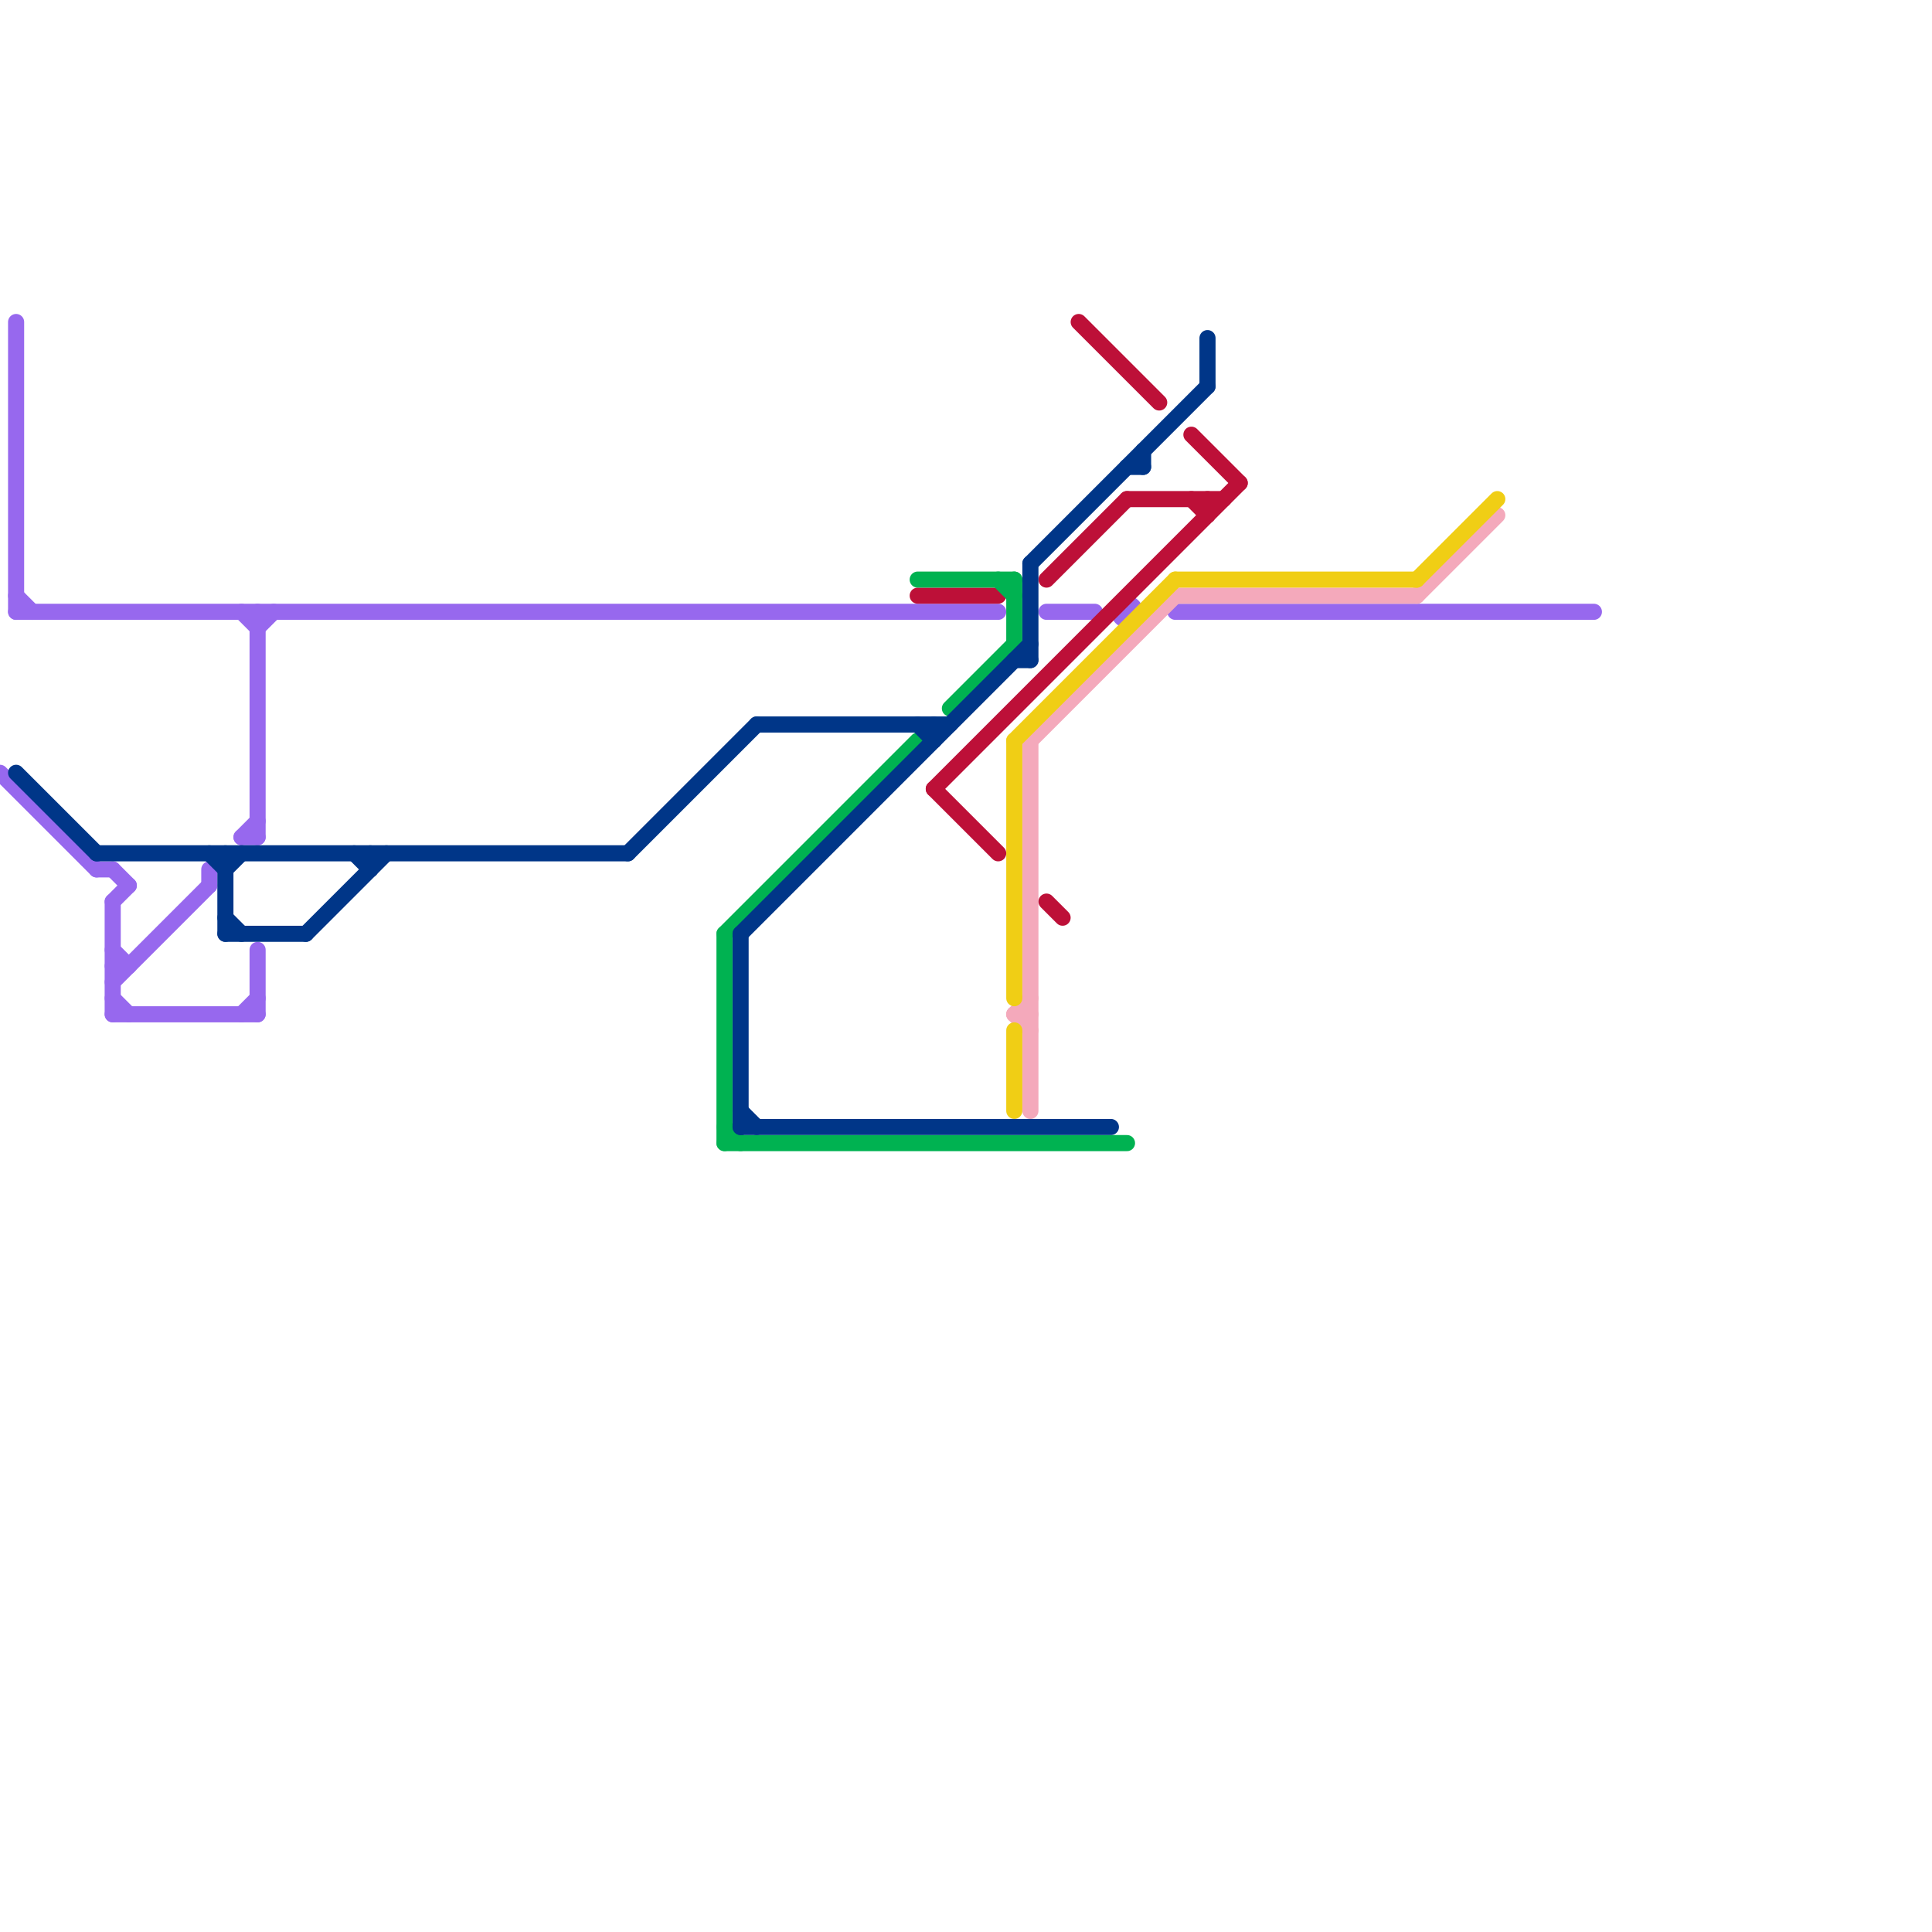
<svg version="1.1" xmlns="http://www.w3.org/2000/svg" viewBox="0 0 120 120">
<style>text { font: 1px Helvetica; font-weight: 600; white-space: pre; dominant-baseline: central; } line { stroke-width: 1; fill: none; stroke-linecap: round; stroke-linejoin: round; } .c0 { stroke: #9768ee } .c1 { stroke: #f4a9bb } .c2 { stroke: #f0ce15 } .c3 { stroke: #bd1038 } .c4 { stroke: #00b251 } .c5 { stroke: #003688 } .w1 { stroke-width: 1; }</style><defs><g id="wm-xf"><circle r="1.2" fill="#000"/><circle r="0.9" fill="#fff"/><circle r="0.6" fill="#000"/><circle r="0.3" fill="#fff"/></g><g id="wm"><circle r="0.6" fill="#000"/><circle r="0.3" fill="#fff"/></g></defs><line class="c0 " x1="15" y1="52" x2="16" y2="52"/><line class="c0 " x1="1" y1="20" x2="1" y2="38"/><line class="c0 " x1="13" y1="54" x2="13" y2="55"/><line class="c0 " x1="65" y1="38" x2="68" y2="38"/><line class="c0 " x1="16" y1="38" x2="16" y2="52"/><line class="c0 " x1="7" y1="56" x2="8" y2="55"/><line class="c0 " x1="7" y1="56" x2="7" y2="63"/><line class="c0 " x1="15" y1="63" x2="16" y2="62"/><line class="c0 " x1="1" y1="37" x2="2" y2="38"/><line class="c0 " x1="7" y1="62" x2="8" y2="63"/><line class="c0 " x1="7" y1="63" x2="16" y2="63"/><line class="c0 " x1="73" y1="38" x2="99" y2="38"/><line class="c0 " x1="15" y1="52" x2="16" y2="51"/><line class="c0 " x1="7" y1="59" x2="8" y2="60"/><line class="c0 " x1="1" y1="38" x2="62" y2="38"/><line class="c0 " x1="7" y1="54" x2="8" y2="55"/><line class="c0 " x1="6" y1="54" x2="7" y2="54"/><line class="c0 " x1="15" y1="38" x2="16" y2="39"/><line class="c0 " x1="0" y1="48" x2="6" y2="54"/><line class="c0 " x1="7" y1="61" x2="13" y2="55"/><line class="c0 " x1="16" y1="59" x2="16" y2="63"/><line class="c0 " x1="7" y1="60" x2="8" y2="60"/><line class="c0 " x1="16" y1="39" x2="17" y2="38"/><circle cx="70" cy="38" r="1" fill="#9768ee" /><line class="c1 " x1="63" y1="63" x2="64" y2="64"/><line class="c1 " x1="64" y1="46" x2="73" y2="37"/><line class="c1 " x1="64" y1="46" x2="64" y2="69"/><line class="c1 " x1="63" y1="63" x2="64" y2="63"/><line class="c1 " x1="73" y1="37" x2="88" y2="37"/><line class="c1 " x1="63" y1="63" x2="64" y2="62"/><line class="c1 " x1="88" y1="37" x2="93" y2="32"/><line class="c2 " x1="63" y1="46" x2="63" y2="62"/><line class="c2 " x1="63" y1="46" x2="73" y2="36"/><line class="c2 " x1="63" y1="64" x2="63" y2="69"/><line class="c2 " x1="88" y1="36" x2="93" y2="31"/><line class="c2 " x1="73" y1="36" x2="88" y2="36"/><line class="c3 " x1="65" y1="36" x2="70" y2="31"/><line class="c3 " x1="65" y1="56" x2="66" y2="57"/><line class="c3 " x1="74" y1="31" x2="75" y2="32"/><line class="c3 " x1="57" y1="37" x2="62" y2="37"/><line class="c3 " x1="67" y1="20" x2="72" y2="25"/><line class="c3 " x1="74" y1="27" x2="77" y2="30"/><line class="c3 " x1="58" y1="49" x2="77" y2="30"/><line class="c3 " x1="70" y1="31" x2="76" y2="31"/><line class="c3 " x1="75" y1="31" x2="75" y2="32"/><line class="c3 " x1="58" y1="49" x2="62" y2="53"/><line class="c4 " x1="62" y1="36" x2="63" y2="37"/><line class="c4 " x1="45" y1="71" x2="70" y2="71"/><line class="c4 " x1="59" y1="44" x2="63" y2="40"/><line class="c4 " x1="57" y1="36" x2="63" y2="36"/><line class="c4 " x1="63" y1="36" x2="63" y2="40"/><line class="c4 " x1="45" y1="70" x2="46" y2="71"/><line class="c4 " x1="45" y1="58" x2="57" y2="46"/><line class="c4 " x1="45" y1="58" x2="45" y2="71"/><line class="c5 " x1="58" y1="45" x2="58" y2="46"/><line class="c5 " x1="46" y1="69" x2="47" y2="70"/><line class="c5 " x1="57" y1="45" x2="58" y2="46"/><line class="c5 " x1="23" y1="53" x2="23" y2="54"/><line class="c5 " x1="46" y1="70" x2="69" y2="70"/><line class="c5 " x1="1" y1="48" x2="6" y2="53"/><line class="c5 " x1="14" y1="53" x2="14" y2="58"/><line class="c5 " x1="46" y1="58" x2="64" y2="40"/><line class="c5 " x1="64" y1="35" x2="64" y2="41"/><line class="c5 " x1="71" y1="28" x2="71" y2="29"/><line class="c5 " x1="14" y1="58" x2="19" y2="58"/><line class="c5 " x1="63" y1="41" x2="64" y2="41"/><line class="c5 " x1="46" y1="58" x2="46" y2="70"/><line class="c5 " x1="14" y1="54" x2="15" y2="53"/><line class="c5 " x1="47" y1="45" x2="59" y2="45"/><line class="c5 " x1="22" y1="53" x2="23" y2="54"/><line class="c5 " x1="70" y1="29" x2="71" y2="29"/><line class="c5 " x1="75" y1="21" x2="75" y2="24"/><line class="c5 " x1="13" y1="53" x2="14" y2="54"/><line class="c5 " x1="64" y1="35" x2="75" y2="24"/><line class="c5 " x1="14" y1="57" x2="15" y2="58"/><line class="c5 " x1="19" y1="58" x2="24" y2="53"/><line class="c5 " x1="39" y1="53" x2="47" y2="45"/><line class="c5 " x1="6" y1="53" x2="39" y2="53"/>
</svg>
